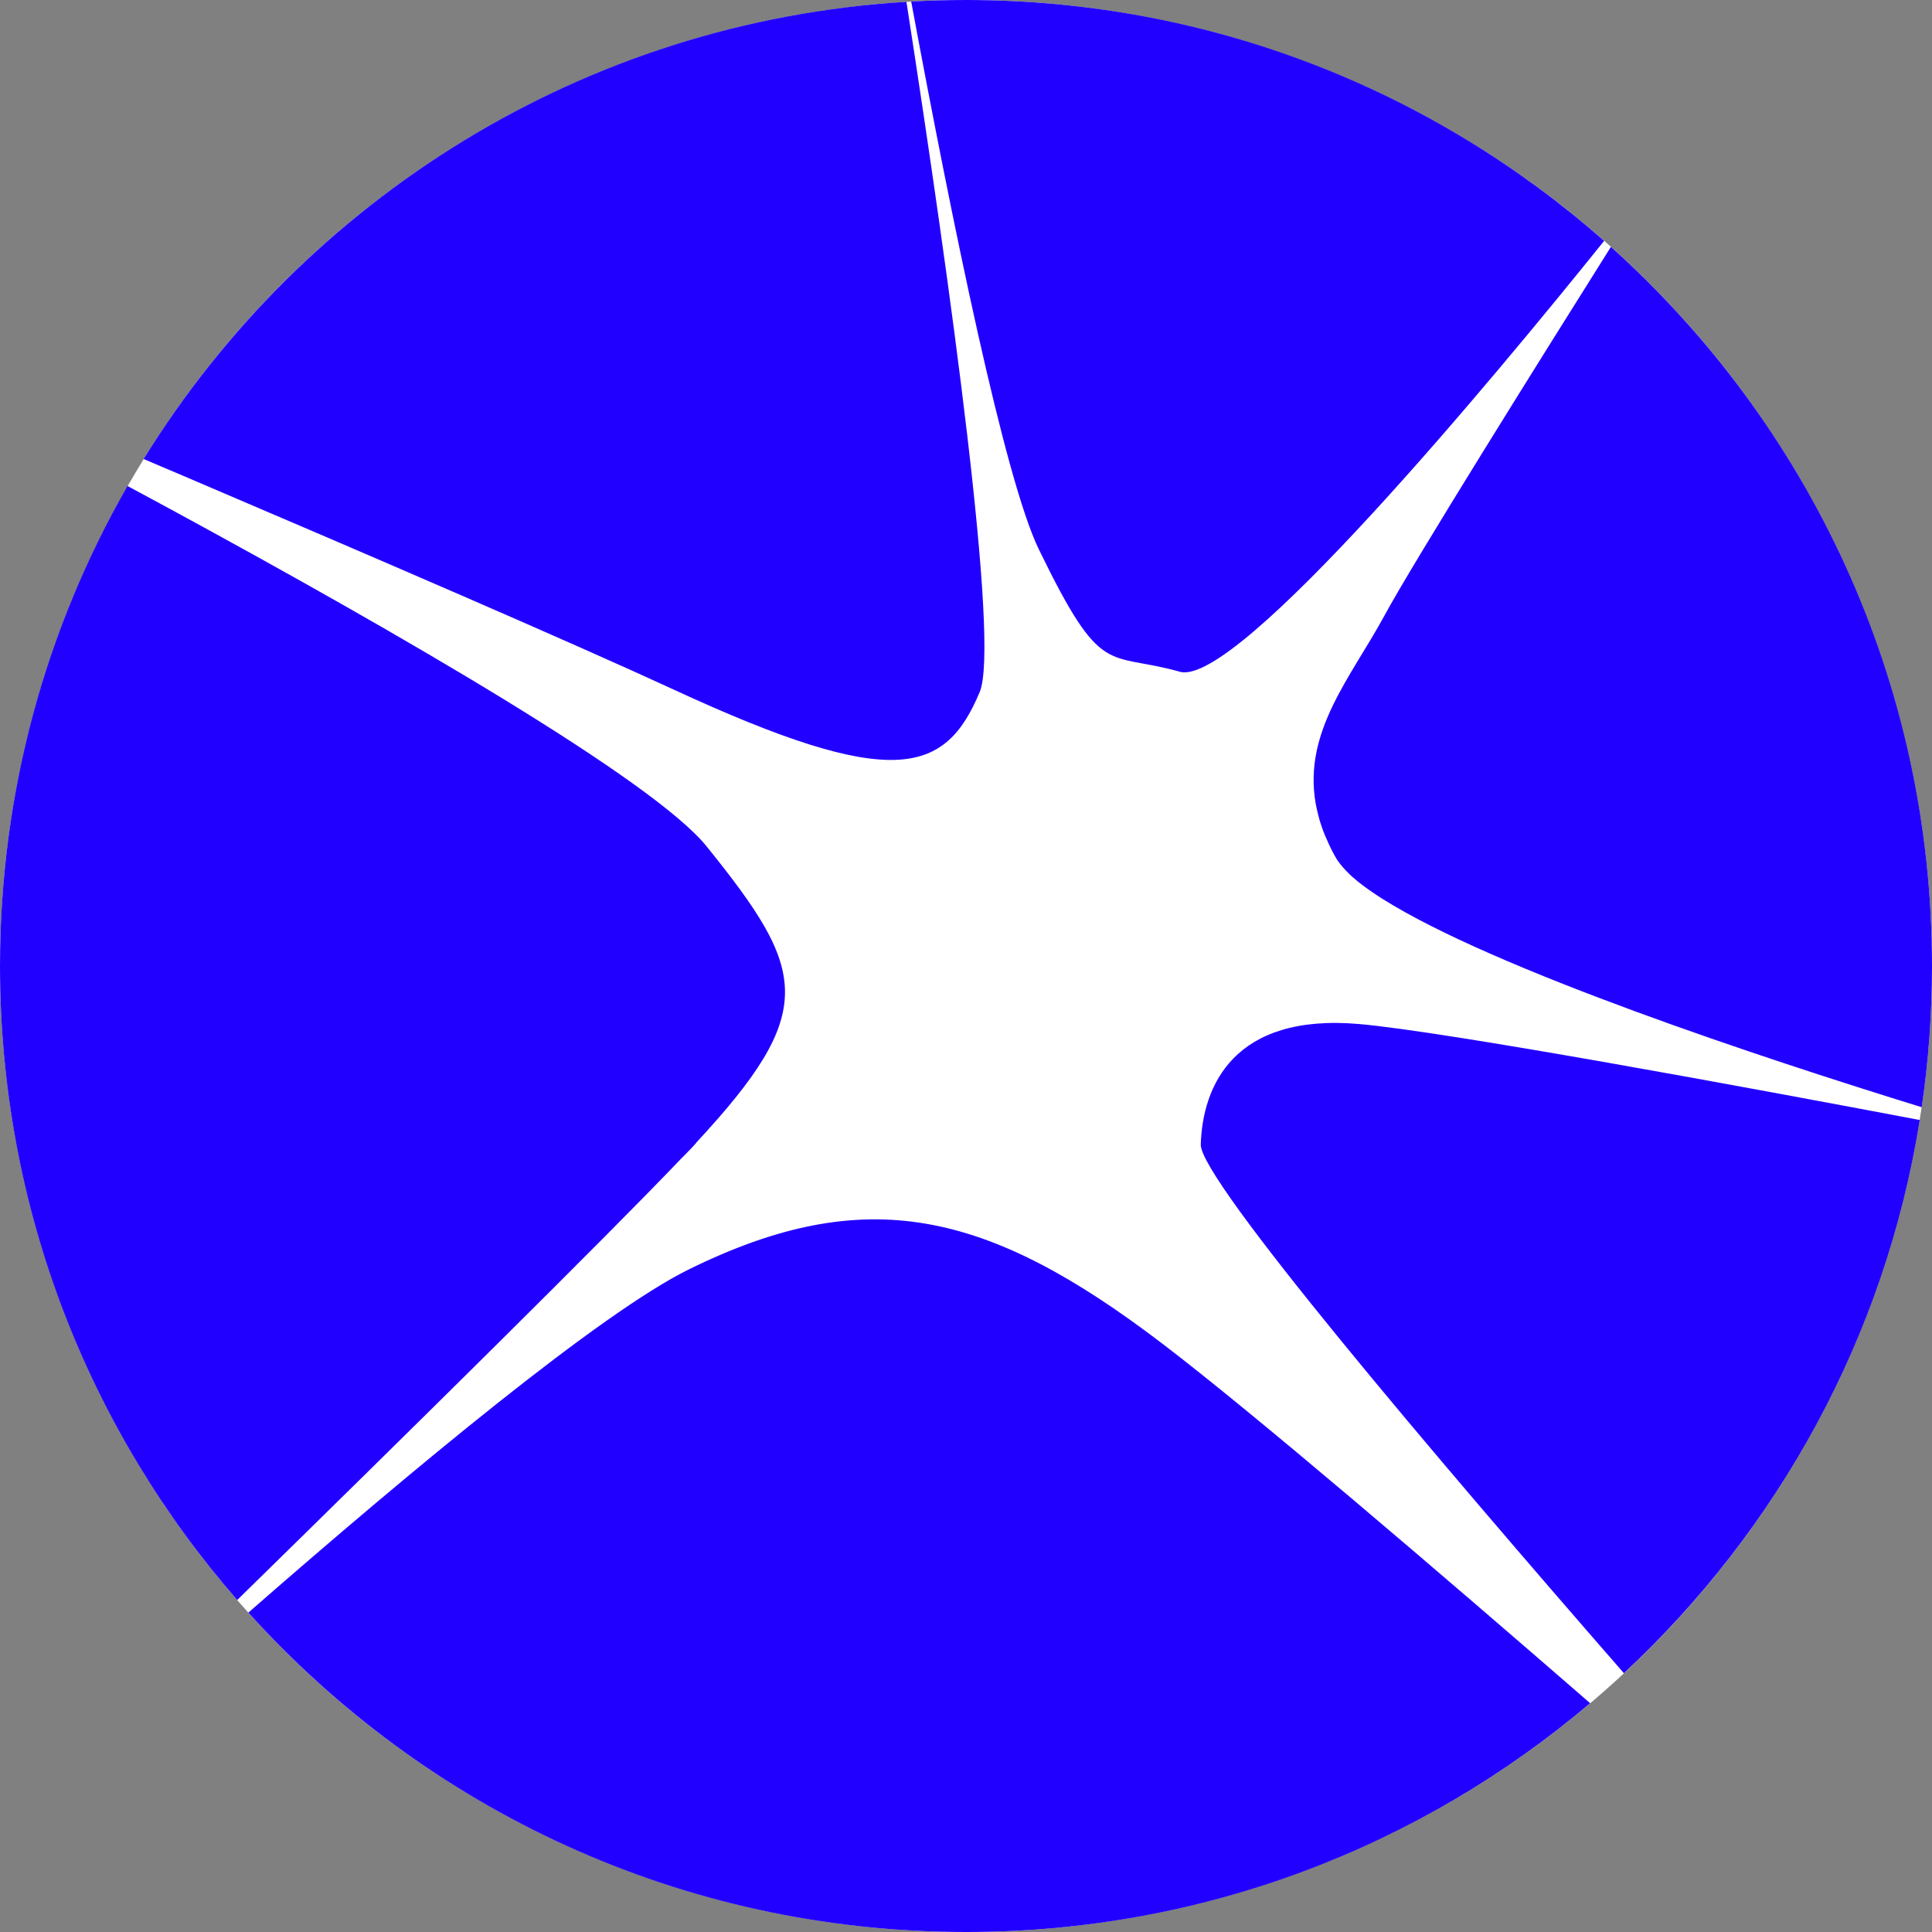 <svg width="102" height="102" viewBox="0 0 102 102" fill="none" xmlns="http://www.w3.org/2000/svg">
<rect x="0" y="0" width="102" height="102" fill="#808080" stroke="none"/>
<circle cx="51" cy="51" r="51" fill="white"/>
<path d="M36.363 67.02C45.676 62.434 52.085 63.858 61.375 70.945C66.18 74.608 75.789 82.831 83.953 89.921C75.065 97.454 63.564 102 51 102C35.962 102 22.447 95.49 13.112 85.137C21.877 77.477 31.744 69.297 36.363 67.02ZM63.395 60.427C63.486 57.341 65.132 53.493 71.739 54.062C76.369 54.467 92.257 57.407 101.354 59.131C99.517 70.591 93.861 80.773 85.734 88.337C75.769 76.907 63.341 62.273 63.395 60.427ZM9 26.882C21.009 33.406 34.493 41.191 37.31 44.69C42.614 51.27 43.222 53.37 36.73 60.357L36.754 60.345L36.51 60.611L36.312 60.812L36.065 61.07L36.05 61.078C31.992 65.337 21.627 75.556 12.523 84.474C4.723 75.516 0 63.81 0 51C0 41.776 2.449 33.124 6.731 25.658C7.479 26.061 8.237 26.468 9 26.882ZM85.048 13.033C95.453 22.37 102 35.92 102 51C102 53.533 101.814 56.022 101.457 58.456C93.097 55.873 78.867 51.177 72.968 47.442L72.77 47.315L72.675 47.252C72.29 46.998 71.946 46.75 71.647 46.507L71.551 46.422L71.384 46.283L71.269 46.176L71.056 45.96L70.873 45.76L70.713 45.56L70.591 45.391L70.439 45.129L70.362 44.982L70.294 44.852L70.164 44.583L70.012 44.236L69.92 44.028L69.836 43.806L69.792 43.684C69.752 43.569 69.715 43.456 69.681 43.343L69.653 43.244L69.585 42.982L69.526 42.739C69.512 42.672 69.497 42.605 69.484 42.538L69.478 42.505L69.458 42.404C68.805 38.602 71.327 35.75 73.082 32.518C74.641 29.636 81.415 18.81 85.048 13.033ZM47.855 0.096C50.185 15.132 52.803 33.974 51.721 36.542C49.892 40.897 47.148 41.759 35.595 36.419C30.199 33.925 19.68 29.388 10 25.261C9.188 24.914 8.38 24.573 7.583 24.233C16.05 10.528 30.823 1.132 47.855 0.096ZM51 0C63.915 0 75.706 4.803 84.691 12.717C78.863 19.965 65.308 36.317 62.29 35.465C58.419 34.372 58.198 35.903 54.845 29.001C53.046 25.307 50.286 11.821 48.106 0.081C49.064 0.027 50.029 0 51 0Z" fill="#2200FF"/>
</svg>
